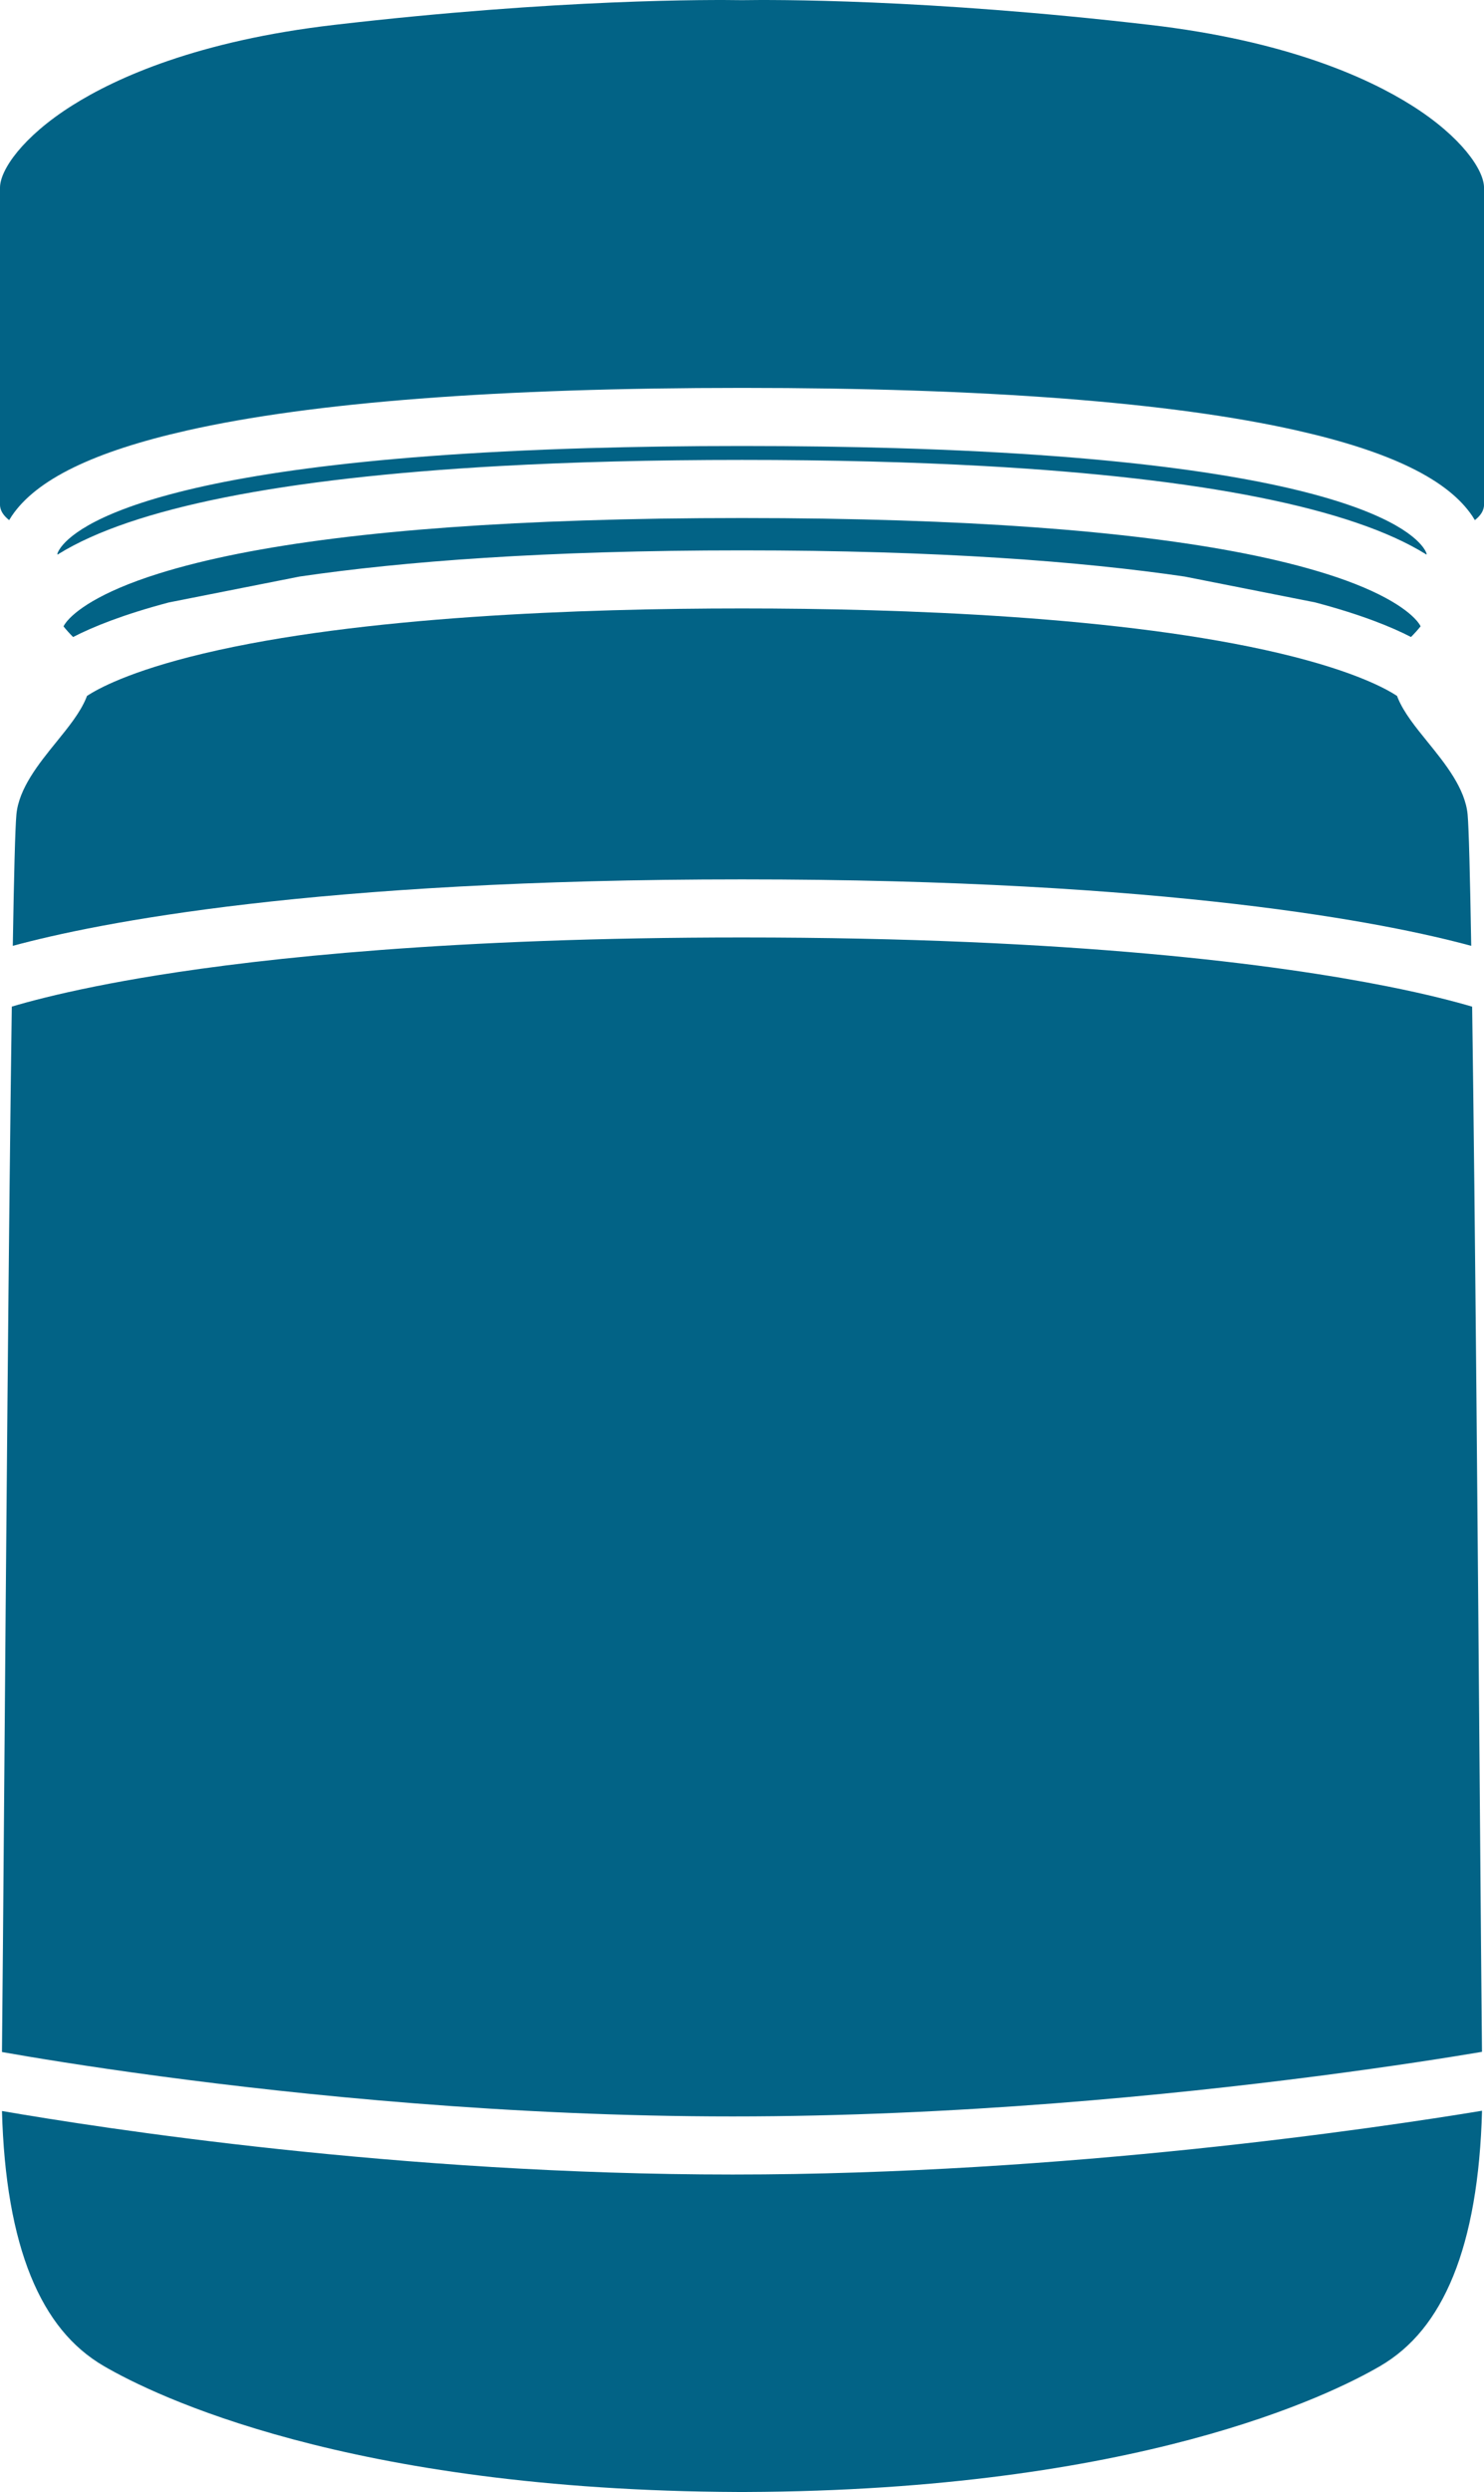 <svg viewBox="0 0 652.13 1094.27" xmlns="http://www.w3.org/2000/svg"><g fill="#026386"><path d="m620.4 46.31c-19.51-12.3-55.28-28.42-114.96-35.37-98.94-11.52-166.6-11.07-179.17-10.87-.14 0-.28 0-.42 0-12.56-.2-80.23-.65-179.17 10.88-59.68 6.95-95.46 23.07-114.96 35.37-21.79 13.74-31.72 28.33-31.72 36.08v139.24c0 2.69 1.72 4.94 4.02 6.76.36-.6.74-1.21 1.15-1.83 10.79-16 35.98-28.28 77.03-37.54 54.96-12.41 137.01-18.7 243.87-18.7s188.91 6.29 243.87 18.7c41.05 9.26 66.24 21.55 77.03 37.54.42.62.79 1.23 1.15 1.83 2.3-1.81 4.02-4.06 4.02-6.76v-139.24c0-7.74-9.93-22.34-31.73-36.08"/><path d="m1.81 790.44c-.38 47.87-.7 87.16-.94 110.64 12.86 2.27 37.05 6.3 69.32 10.62 61.96 8.3 153.62 17.66 251.78 17.66s192.34-9.36 256.56-17.66c33.81-4.37 59.32-8.44 72.71-10.7-.24-23.5-.55-62.76-.94-110.58-.83-103.6-2.04-254.44-3.38-348.38-7.37-2.18-19.52-5.39-37.27-8.92-48.14-9.57-137.38-21.46-283.59-21.46-127.16 0-210.04 9.05-257.18 16.64-10.08 1.62-18.99 3.25-26.82 4.82-17.51 3.51-29.54 6.71-36.87 8.9-1.35 93.94-2.55 244.81-3.38 348.42"/><path d="m.87 926.98c.79 29.5 5.05 53.9 12.72 72.66 7.47 18.26 17.95 31.13 32.04 39.34 21.96 12.79 106.94 54.6 278.74 55.29h.37 1.3s1.34 0 1.34 0h.42c171.75-.69 256.74-42.49 278.69-55.29 14.08-8.21 24.56-21.08 32.04-39.34 7.69-18.79 11.95-43.23 12.73-72.78-44.86 7.41-182.7 28.01-329.28 28.01s-277.37-20.36-321.11-27.89"/><path d="m7.2 357.75c-.54 5.97-1.07 27.01-1.58 57.59 37.03-10.05 132.25-29.19 320.45-29.19s283.42 19.13 320.45 29.19c-.52-30.57-1.05-51.61-1.58-57.59-1.04-11.54-9.89-22.46-17.7-32.09-5.23-6.45-10.18-12.55-12.88-18.93-.16-.38-.29-.75-.44-1.13-2.38-1.58-7.02-4.26-14.95-7.49-8.2-3.34-19.91-7.26-36.32-11.16-68.82-16.34-166.64-19.77-236.58-19.77s-167.76 3.43-236.58 19.77c-16.41 3.9-28.12 7.82-36.32 11.16-7.93 3.23-12.57 5.91-14.95 7.49-.14.38-.28.75-.44 1.13-2.7 6.38-7.65 12.48-12.88 18.93-7.81 9.63-16.67 20.55-17.7 32.09"/><path d="m626.85 243.53c.03-.11.04-.23.07-.34-.04-.13-.1-.32-.21-.58-2.36-5.58-25.54-39.67-232.79-45.82-20.73-.61-43.29-.95-67.86-.95s-47.13.34-67.86.95c-206.71 6.14-230.31 40.06-232.77 45.77-.12.27-.19.49-.23.62.03.12.05.24.08.36.11-.07.23-.14.35-.21 32.66-20.27 98.25-33.34 193.55-38.66 32.27-1.8 67.93-2.71 106.88-2.71s74.62.91 106.88 2.71c95.31 5.32 160.92 18.39 193.59 38.66.11.07.22.13.32.2"/><path d="m582.24 251.8c-40.94-12.76-103.42-20.54-186.22-23.24-21.91-.71-45.22-1.08-69.95-1.08s-48.03.36-69.94 1.08c-82.79 2.7-145.27 10.48-186.2 23.24-26.66 8.31-37.55 16.99-41.05 21.71-.43.58-.75 1.1-.97 1.55 1.19 1.49 2.58 3.04 4.21 4.67 8.63-4.45 21.94-9.85 42.06-15.18l57.52-11.38c45.28-6.63 107.94-11.49 194.38-11.49s149.22 4.86 194.5 11.5l57.28 11.33c20.19 5.33 33.53 10.75 42.18 15.21 1.64-1.64 3.04-3.21 4.24-4.7-.22-.44-.54-.95-.96-1.52-3.52-4.72-14.41-13.4-41.06-21.7"/></g></svg>